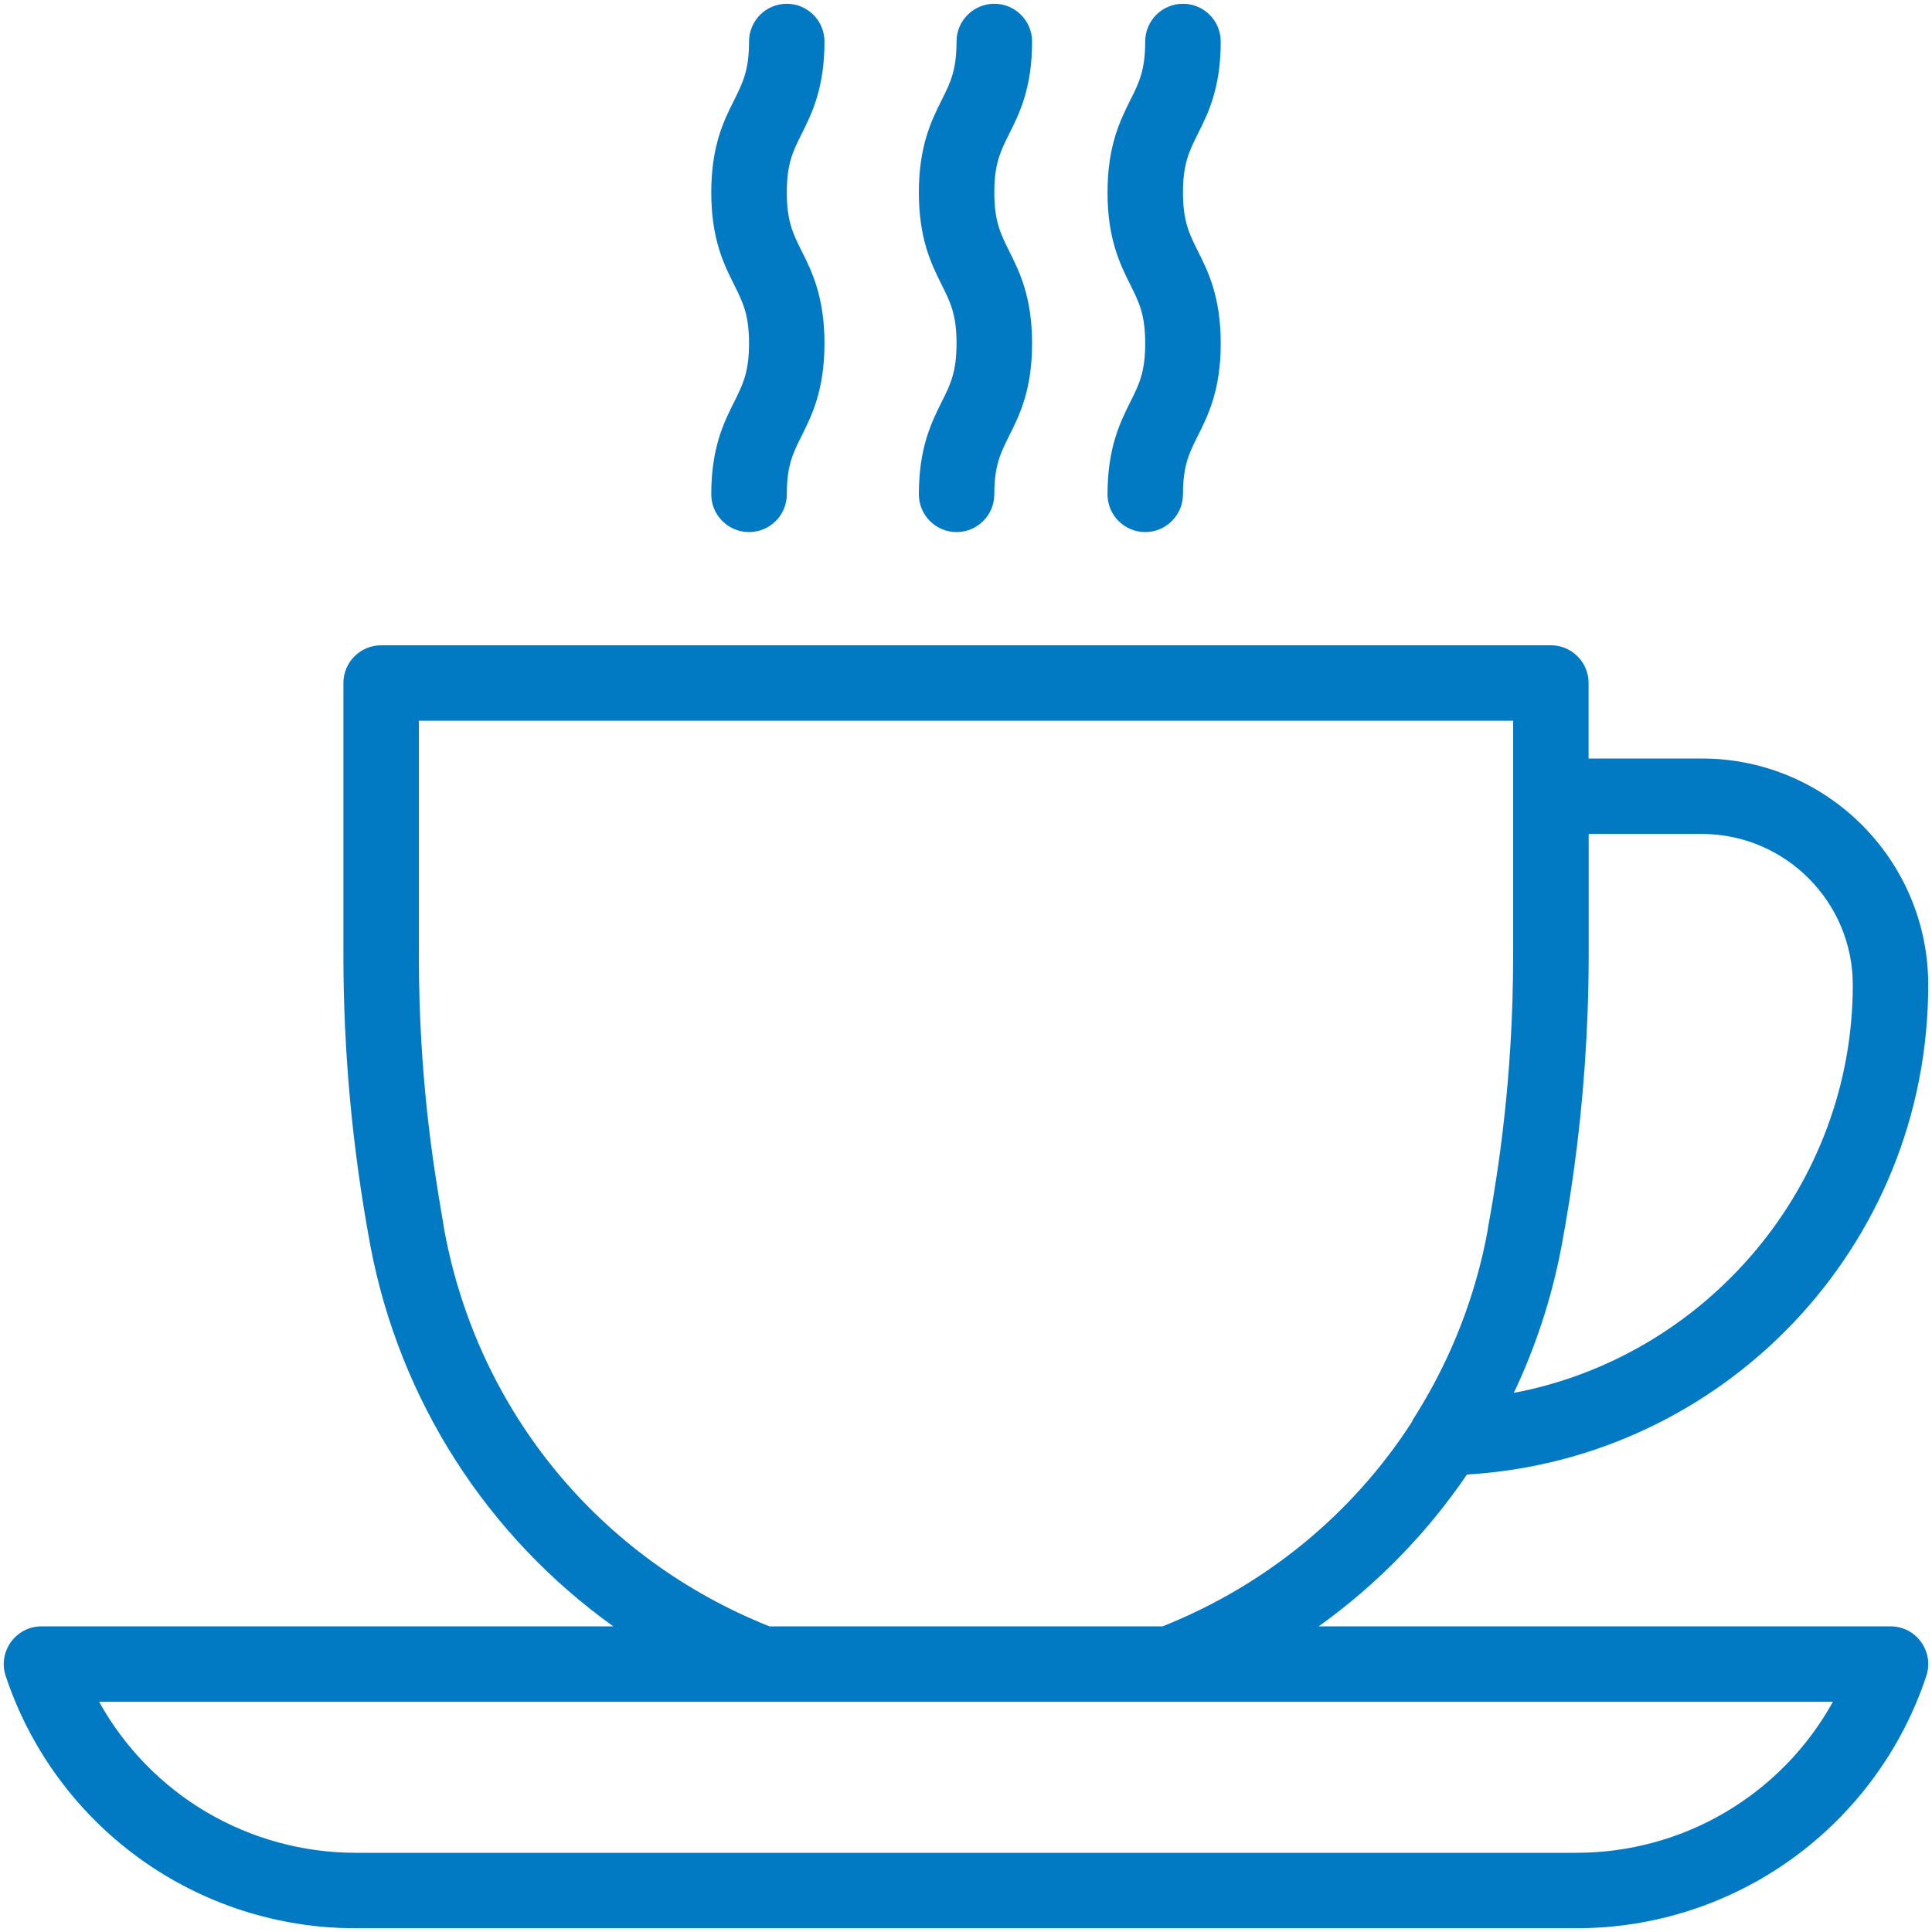 <svg width="20" height="20" viewBox="0 0 20 20" fill="none" xmlns="http://www.w3.org/2000/svg">
<path fill-rule="evenodd" clip-rule="evenodd" d="M7.891 17.617H1.026C1.289 18.091 1.674 18.486 2.141 18.761C2.608 19.035 3.14 19.18 3.682 19.18H16.319C16.861 19.18 17.393 19.036 17.86 18.761C18.327 18.486 18.712 18.091 18.974 17.617H12.109H7.891ZM13.651 16.836H19.571C19.837 16.836 20.025 17.097 19.941 17.35C19.688 18.111 19.202 18.772 18.552 19.241C17.902 19.71 17.12 19.962 16.319 19.961H3.682C2.88 19.962 2.099 19.71 1.448 19.241C0.798 18.772 0.312 18.111 0.059 17.35C-0.025 17.098 0.163 16.836 0.43 16.836H6.349C5.051 15.907 4.136 14.503 3.833 12.89C3.645 11.878 3.555 10.881 3.555 9.891V7.07C3.555 6.855 3.73 6.68 3.945 6.68H16.055C16.27 6.68 16.445 6.855 16.445 7.07V7.852H17.617C18.91 7.852 19.961 8.903 19.961 10.195C19.961 12.916 17.835 15.108 15.186 15.264C14.772 15.872 14.253 16.405 13.651 16.836ZM15.298 13.185C15.155 13.711 14.934 14.21 14.641 14.673C14.63 14.689 14.621 14.706 14.614 14.723C14.007 15.663 13.116 16.405 12.035 16.836H7.965C6.208 16.135 4.954 14.614 4.603 12.753C4.595 12.701 4.584 12.638 4.571 12.563C4.491 12.087 4.336 11.165 4.336 9.891V7.461H15.664V9.891C15.664 11.209 15.494 12.191 15.423 12.602C15.411 12.667 15.402 12.718 15.397 12.754C15.37 12.9 15.337 13.043 15.298 13.185ZM16.206 12.672C16.193 12.745 16.18 12.817 16.167 12.89C16.067 13.423 15.901 13.934 15.671 14.419C17.66 14.044 19.18 12.28 19.18 10.195C19.18 9.334 18.479 8.633 17.617 8.633H16.446V9.891C16.446 10.082 16.442 10.277 16.435 10.473C16.408 11.21 16.332 11.945 16.206 12.672ZM7.363 5.117C7.363 5.333 7.538 5.508 7.754 5.508C7.97 5.508 8.145 5.333 8.145 5.117C8.145 4.819 8.209 4.689 8.299 4.511C8.404 4.3 8.535 4.037 8.535 3.555C8.535 3.072 8.404 2.809 8.299 2.599L8.299 2.599C8.209 2.42 8.145 2.29 8.145 1.992C8.145 1.694 8.209 1.564 8.299 1.386C8.404 1.175 8.535 0.912 8.535 0.43C8.535 0.214 8.36 0.039 8.145 0.039C7.929 0.039 7.754 0.214 7.754 0.43C7.754 0.728 7.689 0.857 7.6 1.036C7.494 1.247 7.363 1.509 7.363 1.992C7.363 2.475 7.494 2.737 7.6 2.948L7.6 2.948C7.689 3.127 7.754 3.256 7.754 3.555C7.754 3.853 7.689 3.982 7.6 4.161C7.494 4.372 7.363 4.634 7.363 5.117ZM9.512 5.117C9.512 5.333 9.687 5.508 9.902 5.508C10.118 5.508 10.293 5.333 10.293 5.117C10.293 4.819 10.358 4.689 10.447 4.511C10.553 4.3 10.684 4.037 10.684 3.555C10.684 3.072 10.552 2.809 10.447 2.599L10.447 2.599C10.358 2.42 10.293 2.29 10.293 1.992C10.293 1.694 10.358 1.564 10.447 1.386C10.553 1.175 10.684 0.912 10.684 0.43C10.684 0.214 10.509 0.039 10.293 0.039C10.077 0.039 9.902 0.214 9.902 0.43C9.902 0.728 9.838 0.857 9.748 1.036C9.643 1.247 9.512 1.509 9.512 1.992C9.512 2.475 9.643 2.737 9.748 2.948L9.748 2.948C9.838 3.127 9.902 3.256 9.902 3.555C9.902 3.853 9.838 3.982 9.748 4.161C9.643 4.372 9.512 4.634 9.512 5.117ZM11.465 5.117C11.465 5.333 11.64 5.508 11.855 5.508C12.071 5.508 12.246 5.333 12.246 5.117C12.246 4.819 12.311 4.689 12.4 4.511C12.506 4.3 12.637 4.037 12.637 3.555C12.637 3.072 12.506 2.809 12.4 2.599L12.4 2.599C12.311 2.42 12.246 2.29 12.246 1.992C12.246 1.694 12.311 1.564 12.4 1.386C12.506 1.175 12.637 0.912 12.637 0.43C12.637 0.214 12.462 0.039 12.246 0.039C12.03 0.039 11.855 0.214 11.855 0.43C11.855 0.728 11.791 0.857 11.701 1.036C11.596 1.247 11.465 1.509 11.465 1.992C11.465 2.475 11.596 2.737 11.701 2.948L11.701 2.948C11.791 3.127 11.855 3.256 11.855 3.555C11.855 3.853 11.791 3.982 11.701 4.161C11.596 4.372 11.465 4.634 11.465 5.117Z" fill="#017AC3"/>
</svg>
